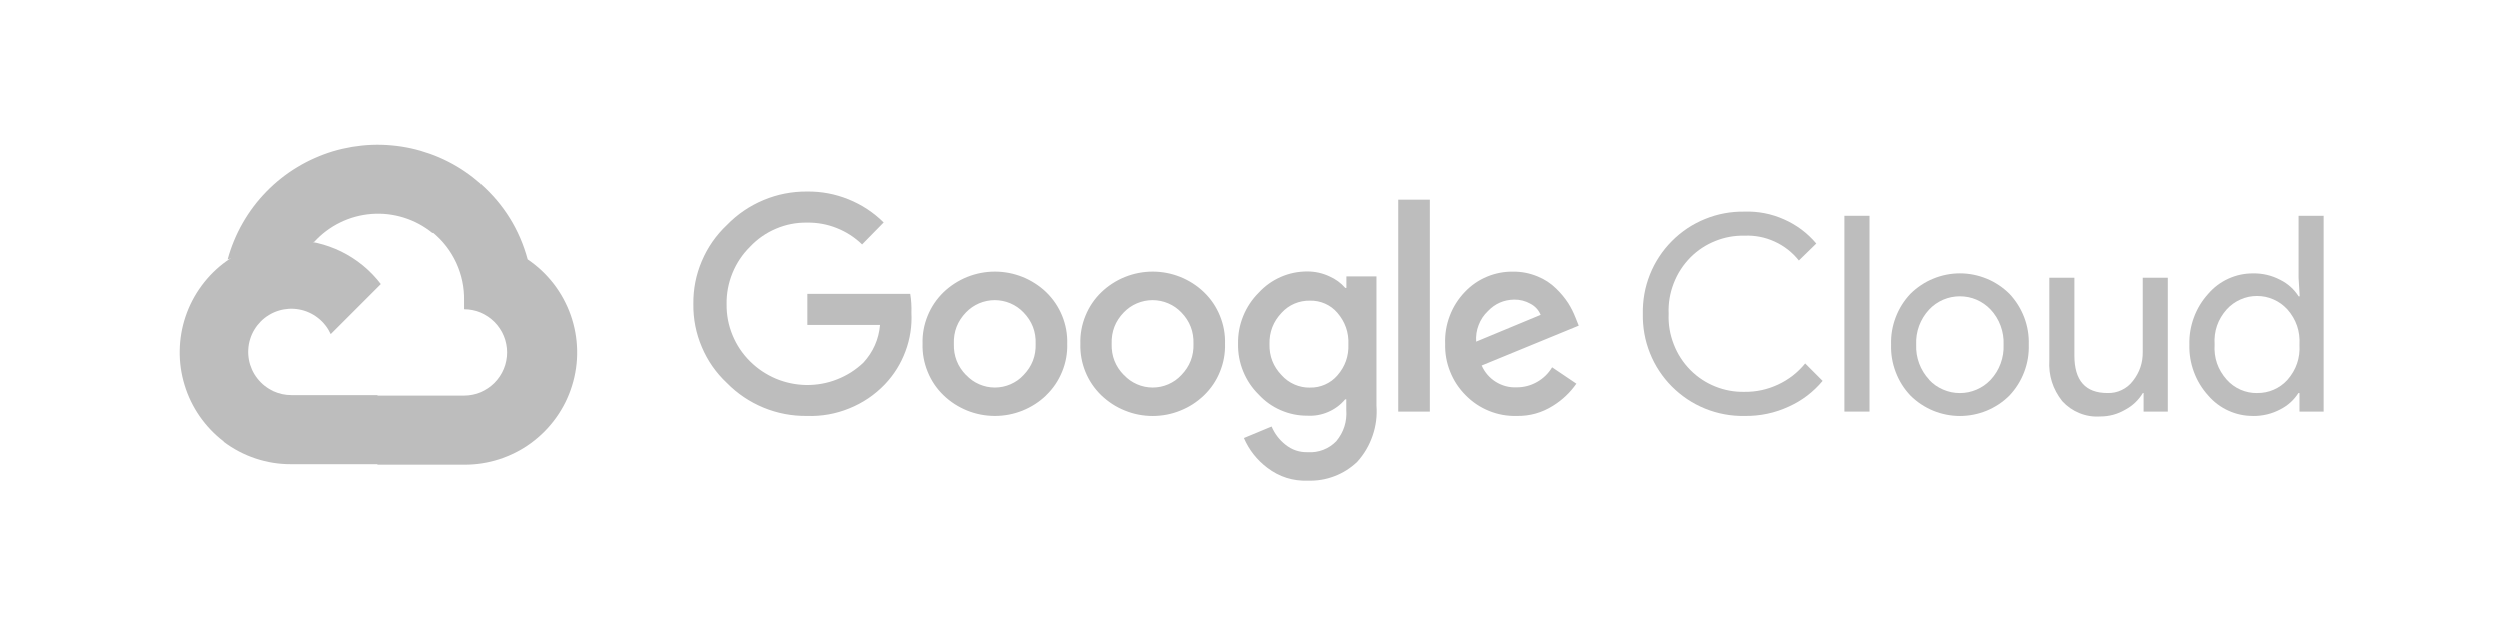 <svg xmlns="http://www.w3.org/2000/svg" xmlns:xlink="http://www.w3.org/1999/xlink" width="320" zoomAndPan="magnify" viewBox="0 0 240 60" height="80" preserveAspectRatio="xMidYMid meet" version="1.0"><defs><clipPath id="cdc4094b66"><path d="M 21 13.902 L 47 13.902 L 47 25 L 21 25 Z M 21 13.902 " clip-rule="nonzero"/></clipPath><clipPath id="f3b415a4e5"><path d="M 17.039 23 L 37 23 L 37 43 L 17.039 43 Z M 17.039 23 " clip-rule="nonzero"/></clipPath><clipPath id="0cc50c1140"><path d="M 66 18 L 152 18 L 152 46.152 L 66 46.152 Z M 66 18 " clip-rule="nonzero"/></clipPath><clipPath id="4026b32d9b"><path d="M 210 20 L 223.289 20 L 223.289 40 L 210 40 Z M 210 20 " clip-rule="nonzero"/></clipPath></defs><g clip-path="url(#cdc4094b66)"><path fill="#bdbdbd" d="M 41.469 22.355 L 42.633 22.355 L 45.949 19.039 L 46.113 17.633 C 45.637 17.215 45.141 16.828 44.617 16.473 C 44.098 16.117 43.555 15.797 42.992 15.512 C 42.43 15.227 41.852 14.977 41.254 14.766 C 40.66 14.555 40.055 14.379 39.441 14.242 C 38.824 14.109 38.199 14.012 37.57 13.957 C 36.941 13.898 36.312 13.883 35.684 13.906 C 35.051 13.93 34.426 13.996 33.801 14.098 C 33.18 14.203 32.566 14.344 31.961 14.523 C 31.355 14.707 30.766 14.926 30.191 15.184 C 29.613 15.438 29.055 15.73 28.516 16.059 C 27.977 16.383 27.457 16.746 26.965 17.137 C 26.469 17.531 26.004 17.953 25.562 18.406 C 25.121 18.859 24.711 19.336 24.332 19.84 C 23.953 20.344 23.609 20.871 23.297 21.418 C 22.98 21.969 22.707 22.535 22.465 23.117 C 22.223 23.699 22.02 24.297 21.855 24.906 C 22.234 24.75 22.625 24.727 23.02 24.836 L 29.652 23.742 C 29.652 23.742 29.988 23.184 30.164 23.219 C 30.516 22.832 30.902 22.48 31.32 22.168 C 31.738 21.855 32.184 21.582 32.652 21.355 C 33.121 21.125 33.609 20.941 34.113 20.805 C 34.621 20.668 35.133 20.578 35.652 20.539 C 36.176 20.5 36.695 20.508 37.215 20.566 C 37.734 20.629 38.246 20.734 38.746 20.891 C 39.242 21.047 39.723 21.246 40.184 21.492 C 40.645 21.742 41.078 22.027 41.484 22.355 Z M 41.469 22.355 " fill-opacity="1" fill-rule="nonzero"/></g><path fill="#bdbdbd" d="M 50.668 24.906 C 49.891 22.039 48.387 19.617 46.164 17.645 L 41.512 22.301 C 42.496 23.102 43.25 24.082 43.785 25.23 C 44.316 26.383 44.57 27.594 44.547 28.863 L 44.547 29.688 C 44.82 29.688 45.09 29.715 45.355 29.77 C 45.621 29.82 45.883 29.898 46.133 30.004 C 46.383 30.109 46.621 30.234 46.848 30.387 C 47.074 30.539 47.285 30.711 47.477 30.902 C 47.668 31.094 47.84 31.305 47.992 31.531 C 48.145 31.758 48.27 31.996 48.375 32.246 C 48.48 32.496 48.559 32.758 48.609 33.023 C 48.664 33.289 48.691 33.559 48.691 33.832 C 48.691 34.105 48.664 34.375 48.609 34.641 C 48.559 34.906 48.48 35.168 48.375 35.418 C 48.27 35.668 48.145 35.906 47.992 36.133 C 47.84 36.359 47.668 36.57 47.477 36.762 C 47.285 36.953 47.074 37.125 46.848 37.277 C 46.621 37.43 46.383 37.555 46.133 37.66 C 45.883 37.766 45.621 37.844 45.355 37.895 C 45.09 37.949 44.82 37.977 44.547 37.977 L 36.262 37.977 L 35.438 38.812 L 35.438 43.781 L 36.262 44.609 L 44.547 44.609 C 45.121 44.613 45.695 44.57 46.262 44.484 C 46.832 44.398 47.391 44.266 47.938 44.09 C 48.484 43.914 49.012 43.695 49.527 43.434 C 50.039 43.176 50.527 42.875 50.992 42.535 C 51.453 42.195 51.891 41.82 52.293 41.414 C 52.699 41.004 53.066 40.566 53.402 40.098 C 53.738 39.629 54.031 39.141 54.289 38.625 C 54.543 38.109 54.758 37.578 54.926 37.027 C 55.098 36.48 55.223 35.918 55.305 35.352 C 55.387 34.781 55.422 34.211 55.41 33.633 C 55.398 33.059 55.344 32.488 55.242 31.922 C 55.141 31.355 54.992 30.805 54.805 30.262 C 54.613 29.719 54.379 29.195 54.105 28.688 C 53.832 28.184 53.52 27.703 53.168 27.246 C 52.816 26.793 52.43 26.367 52.012 25.973 C 51.594 25.582 51.145 25.223 50.668 24.902 Z M 50.668 24.906 " fill-opacity="1" fill-rule="nonzero"/><path fill="#bdbdbd" d="M 27.965 44.562 L 36.25 44.562 L 36.25 37.93 L 27.965 37.93 C 27.367 37.93 26.797 37.805 26.254 37.559 L 25.09 37.918 L 21.75 41.234 L 21.461 42.398 C 22.398 43.105 23.422 43.645 24.535 44.016 C 25.648 44.387 26.793 44.57 27.965 44.562 Z M 27.965 44.562 " fill-opacity="1" fill-rule="nonzero"/><g clip-path="url(#f3b415a4e5)"><path fill="#bdbdbd" d="M 27.965 23.043 C 26.844 23.051 25.746 23.227 24.68 23.578 C 23.613 23.926 22.625 24.43 21.715 25.086 C 20.805 25.742 20.02 26.523 19.352 27.43 C 18.688 28.332 18.176 29.316 17.816 30.379 C 17.457 31.445 17.27 32.539 17.254 33.66 C 17.234 34.785 17.391 35.883 17.719 36.957 C 18.043 38.031 18.527 39.027 19.164 39.953 C 19.805 40.875 20.566 41.68 21.457 42.363 L 26.266 37.559 C 25.957 37.418 25.676 37.246 25.41 37.039 C 25.148 36.832 24.914 36.598 24.707 36.332 C 24.5 36.07 24.328 35.785 24.191 35.48 C 24.055 35.172 23.953 34.855 23.895 34.527 C 23.836 34.195 23.812 33.863 23.836 33.531 C 23.855 33.195 23.914 32.867 24.016 32.547 C 24.113 32.227 24.25 31.926 24.426 31.637 C 24.598 31.352 24.805 31.09 25.039 30.852 C 25.277 30.613 25.539 30.41 25.824 30.238 C 26.113 30.062 26.414 29.926 26.734 29.828 C 27.055 29.727 27.383 29.668 27.719 29.645 C 28.051 29.625 28.383 29.645 28.715 29.707 C 29.043 29.766 29.359 29.863 29.668 30.004 C 29.973 30.141 30.258 30.312 30.52 30.52 C 30.785 30.723 31.02 30.961 31.227 31.223 C 31.434 31.484 31.605 31.77 31.746 32.074 L 36.551 27.27 C 36.047 26.609 35.473 26.016 34.832 25.488 C 34.191 24.961 33.496 24.516 32.754 24.148 C 32.008 23.785 31.23 23.508 30.422 23.32 C 29.613 23.133 28.793 23.043 27.965 23.043 Z M 27.965 23.043 " fill-opacity="1" fill-rule="nonzero"/></g><g clip-path="url(#0cc50c1140)"><path fill="#bdbdbd" d="M 77.469 39.93 C 76.027 39.945 74.641 39.684 73.305 39.137 C 71.973 38.586 70.801 37.801 69.789 36.773 C 68.742 35.793 67.938 34.641 67.379 33.32 C 66.816 32 66.547 30.621 66.562 29.188 C 66.547 27.75 66.816 26.375 67.379 25.055 C 67.941 23.734 68.742 22.582 69.785 21.598 C 70.793 20.562 71.965 19.766 73.297 19.207 C 74.633 18.648 76.023 18.379 77.469 18.387 C 78.844 18.371 80.172 18.617 81.449 19.133 C 82.727 19.648 83.852 20.387 84.832 21.355 L 82.762 23.465 C 82.051 22.777 81.238 22.254 80.32 21.891 C 79.406 21.527 78.453 21.355 77.469 21.371 C 76.434 21.355 75.441 21.551 74.488 21.957 C 73.535 22.363 72.707 22.941 71.996 23.695 C 71.262 24.426 70.699 25.27 70.309 26.23 C 69.922 27.191 69.734 28.188 69.754 29.223 C 69.742 30.246 69.934 31.234 70.324 32.18 C 70.715 33.125 71.273 33.961 72 34.684 C 72.355 35.039 72.742 35.355 73.16 35.637 C 73.582 35.918 74.023 36.156 74.484 36.352 C 74.949 36.547 75.43 36.695 75.922 36.797 C 76.418 36.898 76.914 36.953 77.418 36.961 C 77.922 36.965 78.422 36.922 78.918 36.832 C 79.414 36.742 79.895 36.605 80.363 36.418 C 80.832 36.234 81.281 36.008 81.707 35.738 C 82.129 35.465 82.527 35.156 82.891 34.809 C 83.828 33.781 84.359 32.578 84.484 31.191 L 77.504 31.191 L 77.504 28.211 L 87.383 28.211 C 87.48 28.812 87.516 29.418 87.496 30.027 C 87.559 31.297 87.371 32.531 86.926 33.723 C 86.484 34.914 85.824 35.973 84.949 36.895 C 83.973 37.91 82.836 38.68 81.531 39.207 C 80.227 39.738 78.875 39.977 77.469 39.93 Z M 100.438 37.949 C 100.109 38.266 99.754 38.547 99.371 38.793 C 98.988 39.039 98.586 39.246 98.164 39.418 C 97.742 39.586 97.309 39.715 96.863 39.801 C 96.414 39.887 95.965 39.93 95.512 39.93 C 95.055 39.93 94.605 39.887 94.156 39.801 C 93.711 39.715 93.277 39.586 92.855 39.418 C 92.434 39.246 92.031 39.039 91.648 38.793 C 91.266 38.547 90.91 38.266 90.582 37.949 C 89.914 37.305 89.402 36.547 89.055 35.688 C 88.703 34.824 88.539 33.93 88.566 33 C 88.539 32.07 88.703 31.176 89.055 30.312 C 89.406 29.453 89.914 28.699 90.582 28.051 C 90.91 27.734 91.266 27.457 91.648 27.211 C 92.031 26.965 92.434 26.754 92.855 26.586 C 93.277 26.418 93.711 26.289 94.156 26.203 C 94.605 26.117 95.055 26.074 95.512 26.074 C 95.965 26.074 96.414 26.117 96.863 26.203 C 97.309 26.289 97.742 26.418 98.164 26.586 C 98.586 26.754 98.988 26.965 99.371 27.211 C 99.754 27.457 100.109 27.734 100.438 28.051 C 101.105 28.699 101.613 29.453 101.965 30.312 C 102.316 31.176 102.48 32.07 102.453 33 C 102.48 33.93 102.316 34.828 101.961 35.688 C 101.609 36.551 101.098 37.305 100.43 37.949 Z M 92.754 36.008 C 92.934 36.199 93.125 36.367 93.336 36.516 C 93.547 36.664 93.77 36.789 94.008 36.891 C 94.246 36.996 94.488 37.07 94.742 37.125 C 94.996 37.176 95.25 37.203 95.508 37.203 C 95.766 37.203 96.02 37.176 96.273 37.125 C 96.527 37.07 96.77 36.996 97.008 36.891 C 97.242 36.789 97.469 36.664 97.68 36.516 C 97.891 36.367 98.082 36.199 98.258 36.008 C 99.07 35.172 99.457 34.172 99.422 33.008 C 99.461 31.836 99.07 30.832 98.258 29.992 C 98.082 29.805 97.887 29.641 97.672 29.492 C 97.461 29.344 97.234 29.223 97 29.121 C 96.762 29.02 96.516 28.941 96.262 28.891 C 96.012 28.84 95.754 28.812 95.496 28.812 C 95.238 28.812 94.98 28.84 94.73 28.891 C 94.477 28.941 94.23 29.02 93.992 29.121 C 93.758 29.223 93.531 29.344 93.32 29.492 C 93.105 29.641 92.91 29.805 92.734 29.992 C 91.922 30.832 91.531 31.836 91.57 33.008 C 91.539 34.172 91.93 35.176 92.742 36.008 Z M 115.586 37.953 C 115.258 38.266 114.902 38.547 114.52 38.797 C 114.137 39.043 113.734 39.25 113.312 39.418 C 112.891 39.59 112.457 39.719 112.012 39.805 C 111.562 39.891 111.113 39.934 110.656 39.934 C 110.203 39.934 109.754 39.891 109.305 39.805 C 108.859 39.719 108.426 39.59 108.004 39.418 C 107.582 39.25 107.18 39.043 106.797 38.797 C 106.414 38.547 106.059 38.266 105.73 37.953 C 105.062 37.305 104.551 36.551 104.199 35.691 C 103.852 34.828 103.688 33.934 103.715 33.004 C 103.688 32.074 103.852 31.176 104.203 30.316 C 104.555 29.453 105.062 28.699 105.73 28.055 C 106.059 27.738 106.414 27.457 106.797 27.211 C 107.18 26.965 107.582 26.754 108.004 26.586 C 108.426 26.418 108.859 26.289 109.305 26.203 C 109.754 26.117 110.203 26.074 110.656 26.074 C 111.113 26.074 111.562 26.117 112.012 26.203 C 112.457 26.289 112.891 26.418 113.312 26.586 C 113.734 26.754 114.137 26.965 114.52 27.211 C 114.902 27.457 115.258 27.738 115.586 28.055 C 116.254 28.699 116.762 29.453 117.113 30.316 C 117.465 31.176 117.629 32.074 117.602 33.004 C 117.629 33.934 117.465 34.828 117.113 35.691 C 116.766 36.551 116.254 37.305 115.586 37.953 Z M 107.906 36.008 C 108.082 36.199 108.277 36.367 108.488 36.516 C 108.699 36.664 108.922 36.789 109.16 36.891 C 109.395 36.996 109.641 37.07 109.891 37.125 C 110.145 37.176 110.402 37.203 110.66 37.203 C 110.918 37.203 111.172 37.176 111.426 37.125 C 111.676 37.07 111.922 36.996 112.16 36.891 C 112.395 36.789 112.617 36.664 112.828 36.516 C 113.039 36.367 113.234 36.199 113.41 36.008 C 114.219 35.172 114.609 34.172 114.574 33.008 C 114.609 31.836 114.223 30.832 113.41 29.992 C 113.23 29.805 113.035 29.641 112.824 29.492 C 112.613 29.344 112.387 29.223 112.148 29.121 C 111.91 29.02 111.668 28.941 111.414 28.891 C 111.16 28.84 110.906 28.812 110.648 28.812 C 110.391 28.812 110.133 28.84 109.879 28.891 C 109.629 28.941 109.383 29.02 109.145 29.121 C 108.906 29.223 108.684 29.344 108.469 29.492 C 108.258 29.641 108.062 29.805 107.883 29.992 C 107.07 30.832 106.684 31.836 106.719 33.008 C 106.688 34.172 107.078 35.176 107.895 36.008 Z M 125.547 46.145 C 124.109 46.191 122.82 45.781 121.672 44.914 C 120.668 44.156 119.914 43.203 119.414 42.051 L 122.074 40.945 C 122.367 41.633 122.805 42.211 123.387 42.676 C 124.023 43.191 124.75 43.434 125.562 43.41 C 126.07 43.441 126.559 43.367 127.035 43.184 C 127.508 43 127.922 42.727 128.277 42.363 C 129.004 41.484 129.324 40.477 129.242 39.34 L 129.242 38.336 L 129.137 38.336 C 128.688 38.871 128.141 39.277 127.5 39.551 C 126.859 39.828 126.191 39.945 125.496 39.906 C 124.613 39.91 123.766 39.734 122.957 39.383 C 122.145 39.031 121.441 38.531 120.84 37.883 C 120.188 37.242 119.691 36.496 119.344 35.648 C 119 34.801 118.836 33.922 118.852 33.008 C 118.836 32.086 119 31.199 119.344 30.348 C 119.691 29.496 120.188 28.746 120.84 28.094 C 121.438 27.445 122.145 26.941 122.953 26.586 C 123.762 26.234 124.609 26.059 125.496 26.059 C 126.246 26.059 126.957 26.215 127.637 26.535 C 128.223 26.793 128.727 27.16 129.148 27.641 L 129.254 27.641 L 129.254 26.535 L 132.141 26.535 L 132.141 38.93 C 132.215 39.922 132.094 40.887 131.77 41.824 C 131.449 42.766 130.957 43.602 130.289 44.34 C 129.652 44.945 128.926 45.406 128.102 45.719 C 127.281 46.031 126.43 46.172 125.551 46.141 Z M 125.758 37.207 C 126.262 37.219 126.742 37.121 127.203 36.918 C 127.66 36.715 128.059 36.422 128.387 36.043 C 129.133 35.188 129.484 34.195 129.445 33.062 C 129.492 31.914 129.137 30.898 128.387 30.027 C 128.059 29.645 127.664 29.352 127.203 29.148 C 126.742 28.945 126.262 28.852 125.758 28.863 C 125.242 28.852 124.746 28.949 124.27 29.148 C 123.797 29.352 123.383 29.645 123.035 30.027 C 122.234 30.871 121.844 31.875 121.871 33.039 C 121.844 34.195 122.234 35.188 123.035 36.02 C 123.383 36.406 123.793 36.703 124.266 36.91 C 124.742 37.117 125.238 37.219 125.758 37.211 Z M 137.266 19.168 L 137.266 39.512 L 134.23 39.512 L 134.23 19.168 Z M 145.598 39.93 C 144.68 39.953 143.793 39.793 142.941 39.445 C 142.09 39.098 141.344 38.598 140.699 37.938 C 140.047 37.285 139.551 36.531 139.211 35.672 C 138.867 34.816 138.711 33.926 138.734 33.004 C 138.699 32.078 138.848 31.184 139.176 30.32 C 139.504 29.457 139.988 28.691 140.629 28.023 C 141.234 27.387 141.941 26.898 142.754 26.559 C 143.562 26.223 144.406 26.062 145.285 26.078 C 146.094 26.074 146.867 26.227 147.613 26.539 C 148.281 26.809 148.875 27.195 149.391 27.703 C 149.832 28.129 150.223 28.598 150.555 29.109 C 150.828 29.543 151.055 29.996 151.242 30.473 L 151.559 31.262 L 142.242 35.09 C 142.383 35.414 142.57 35.707 142.801 35.977 C 143.031 36.242 143.297 36.473 143.594 36.656 C 143.895 36.844 144.215 36.984 144.555 37.074 C 144.895 37.164 145.242 37.199 145.594 37.184 C 146.293 37.188 146.945 37.016 147.555 36.672 C 148.16 36.328 148.645 35.859 149.004 35.262 L 151.332 36.832 C 150.73 37.691 149.988 38.395 149.098 38.949 C 148.027 39.625 146.863 39.953 145.598 39.93 Z M 141.711 32.797 L 147.902 30.227 C 147.707 29.758 147.383 29.406 146.938 29.168 C 146.441 28.887 145.91 28.75 145.344 28.762 C 144.355 28.785 143.523 29.152 142.84 29.867 C 142.441 30.246 142.145 30.691 141.949 31.207 C 141.75 31.719 141.672 32.25 141.711 32.797 Z M 141.711 32.797 " fill-opacity="1" fill-rule="nonzero"/></g><path fill="#bdbdbd" d="M 167.465 39.93 C 166.816 39.941 166.18 39.891 165.543 39.77 C 164.91 39.652 164.293 39.473 163.695 39.23 C 163.094 38.984 162.527 38.688 161.988 38.328 C 161.453 37.969 160.957 37.562 160.5 37.105 C 160.043 36.648 159.641 36.148 159.285 35.609 C 158.93 35.07 158.633 34.5 158.395 33.898 C 158.156 33.301 157.977 32.68 157.863 32.047 C 157.75 31.41 157.699 30.77 157.711 30.125 C 157.699 29.477 157.75 28.836 157.863 28.203 C 157.977 27.566 158.156 26.949 158.395 26.348 C 158.633 25.75 158.93 25.18 159.285 24.641 C 159.641 24.098 160.043 23.602 160.5 23.145 C 160.957 22.684 161.453 22.277 161.988 21.918 C 162.527 21.562 163.094 21.262 163.695 21.02 C 164.293 20.777 164.91 20.594 165.543 20.477 C 166.18 20.359 166.816 20.305 167.465 20.316 C 168.789 20.273 170.055 20.52 171.266 21.059 C 172.477 21.594 173.508 22.367 174.363 23.379 L 172.691 25.008 C 172.062 24.219 171.285 23.613 170.367 23.191 C 169.449 22.773 168.484 22.582 167.477 22.625 C 166.508 22.602 165.574 22.773 164.676 23.133 C 163.777 23.492 162.984 24.012 162.297 24.695 C 161.586 25.414 161.043 26.246 160.68 27.188 C 160.312 28.133 160.148 29.109 160.191 30.121 C 160.148 31.133 160.312 32.109 160.68 33.051 C 161.043 33.996 161.586 34.828 162.297 35.543 C 162.984 36.227 163.777 36.75 164.676 37.109 C 165.574 37.469 166.508 37.637 167.477 37.617 C 168.602 37.629 169.676 37.395 170.695 36.918 C 171.719 36.441 172.582 35.766 173.297 34.891 L 174.969 36.566 C 174.082 37.629 173.008 38.449 171.746 39.023 C 170.391 39.652 168.961 39.953 167.465 39.93 Z M 167.465 39.93 " fill-opacity="1" fill-rule="nonzero"/><path fill="#bdbdbd" d="M 179.473 39.512 L 177.062 39.512 L 177.062 20.715 L 179.473 20.715 Z M 179.473 39.512 " fill-opacity="1" fill-rule="nonzero"/><path fill="#bdbdbd" d="M 183.406 28.199 C 183.719 27.891 184.059 27.613 184.426 27.371 C 184.793 27.125 185.18 26.918 185.586 26.754 C 185.992 26.586 186.414 26.457 186.844 26.371 C 187.277 26.285 187.715 26.242 188.152 26.242 C 188.594 26.242 189.031 26.285 189.461 26.371 C 189.895 26.457 190.312 26.586 190.723 26.754 C 191.129 26.918 191.516 27.125 191.883 27.371 C 192.25 27.613 192.59 27.891 192.902 28.199 C 193.523 28.859 193.996 29.613 194.32 30.457 C 194.645 31.305 194.789 32.184 194.762 33.09 C 194.789 33.996 194.645 34.871 194.32 35.719 C 193.996 36.566 193.523 37.32 192.902 37.977 C 192.59 38.289 192.25 38.566 191.883 38.809 C 191.516 39.051 191.129 39.258 190.723 39.426 C 190.312 39.594 189.895 39.719 189.461 39.805 C 189.031 39.891 188.594 39.934 188.152 39.934 C 187.715 39.934 187.277 39.891 186.844 39.805 C 186.414 39.719 185.992 39.594 185.586 39.426 C 185.18 39.258 184.793 39.051 184.426 38.809 C 184.059 38.566 183.719 38.289 183.406 37.977 C 182.781 37.32 182.309 36.566 181.988 35.719 C 181.664 34.871 181.516 33.996 181.543 33.09 C 181.516 32.184 181.664 31.305 181.988 30.457 C 182.309 29.613 182.781 28.859 183.406 28.199 Z M 185.199 36.465 C 185.387 36.664 185.594 36.844 185.82 37.004 C 186.047 37.16 186.289 37.293 186.543 37.402 C 186.797 37.512 187.059 37.594 187.328 37.652 C 187.598 37.707 187.871 37.734 188.148 37.734 C 188.422 37.734 188.695 37.707 188.969 37.652 C 189.238 37.594 189.5 37.512 189.754 37.402 C 190.008 37.293 190.246 37.16 190.473 37.004 C 190.699 36.844 190.906 36.664 191.098 36.465 C 191.523 36.008 191.844 35.488 192.059 34.902 C 192.273 34.316 192.371 33.711 192.344 33.09 C 192.371 32.465 192.273 31.863 192.059 31.277 C 191.844 30.691 191.523 30.172 191.098 29.715 C 190.906 29.512 190.699 29.336 190.473 29.176 C 190.246 29.02 190.008 28.883 189.754 28.773 C 189.5 28.664 189.238 28.582 188.969 28.527 C 188.695 28.473 188.422 28.445 188.148 28.445 C 187.871 28.445 187.598 28.473 187.328 28.527 C 187.059 28.582 186.797 28.664 186.543 28.773 C 186.289 28.883 186.047 29.02 185.82 29.176 C 185.594 29.336 185.387 29.512 185.199 29.715 C 184.773 30.172 184.453 30.691 184.234 31.277 C 184.02 31.863 183.926 32.465 183.953 33.09 C 183.93 33.711 184.023 34.312 184.242 34.898 C 184.461 35.48 184.781 36 185.207 36.453 Z M 185.199 36.465 " fill-opacity="1" fill-rule="nonzero"/><path fill="#bdbdbd" d="M 208.109 39.512 L 205.785 39.512 L 205.785 37.73 L 205.715 37.73 C 205.293 38.422 204.727 38.957 204.016 39.336 C 203.277 39.766 202.484 39.98 201.633 39.98 C 200.941 40.027 200.277 39.922 199.637 39.664 C 198.996 39.406 198.445 39.023 197.977 38.512 C 197.066 37.359 196.652 36.047 196.734 34.578 L 196.734 26.664 L 199.141 26.664 L 199.141 34.137 C 199.141 36.531 200.199 37.73 202.316 37.73 C 202.797 37.746 203.25 37.652 203.68 37.445 C 204.113 37.242 204.473 36.949 204.762 36.566 C 205.402 35.75 205.719 34.824 205.703 33.785 L 205.703 26.664 L 208.109 26.664 Z M 208.109 39.512 " fill-opacity="1" fill-rule="nonzero"/><g clip-path="url(#4026b32d9b)"><path fill="#bdbdbd" d="M 216.293 39.93 C 215.465 39.934 214.676 39.766 213.922 39.422 C 213.168 39.078 212.523 38.59 211.984 37.965 C 211.383 37.297 210.922 36.543 210.613 35.699 C 210.301 34.855 210.156 33.988 210.18 33.09 C 210.156 32.191 210.301 31.32 210.613 30.477 C 210.922 29.633 211.383 28.879 211.984 28.211 C 212.523 27.586 213.168 27.098 213.922 26.754 C 214.676 26.41 215.465 26.242 216.293 26.246 C 217.223 26.23 218.098 26.441 218.922 26.875 C 219.645 27.238 220.227 27.762 220.664 28.445 L 220.77 28.445 L 220.664 26.664 L 220.664 20.715 L 223.07 20.715 L 223.07 39.512 L 220.75 39.512 L 220.75 37.734 L 220.645 37.734 C 220.207 38.414 219.625 38.938 218.902 39.305 C 218.086 39.734 217.219 39.941 216.297 39.934 Z M 216.688 37.73 C 217.238 37.738 217.766 37.633 218.273 37.414 C 218.777 37.195 219.215 36.883 219.586 36.477 C 220.438 35.504 220.824 34.375 220.75 33.09 C 220.824 31.801 220.438 30.668 219.586 29.699 C 219.398 29.496 219.195 29.316 218.977 29.156 C 218.754 28.996 218.516 28.859 218.266 28.75 C 218.016 28.637 217.758 28.555 217.488 28.496 C 217.219 28.441 216.949 28.414 216.676 28.414 C 216.402 28.414 216.129 28.441 215.863 28.496 C 215.594 28.555 215.336 28.637 215.086 28.75 C 214.836 28.859 214.598 28.996 214.375 29.156 C 214.152 29.316 213.949 29.496 213.766 29.699 C 212.91 30.664 212.523 31.789 212.602 33.074 C 212.523 34.359 212.91 35.484 213.766 36.449 C 214.137 36.863 214.578 37.184 215.086 37.41 C 215.598 37.633 216.129 37.742 216.688 37.734 Z M 216.688 37.73 " fill-opacity="1" fill-rule="nonzero"/></g></svg>
